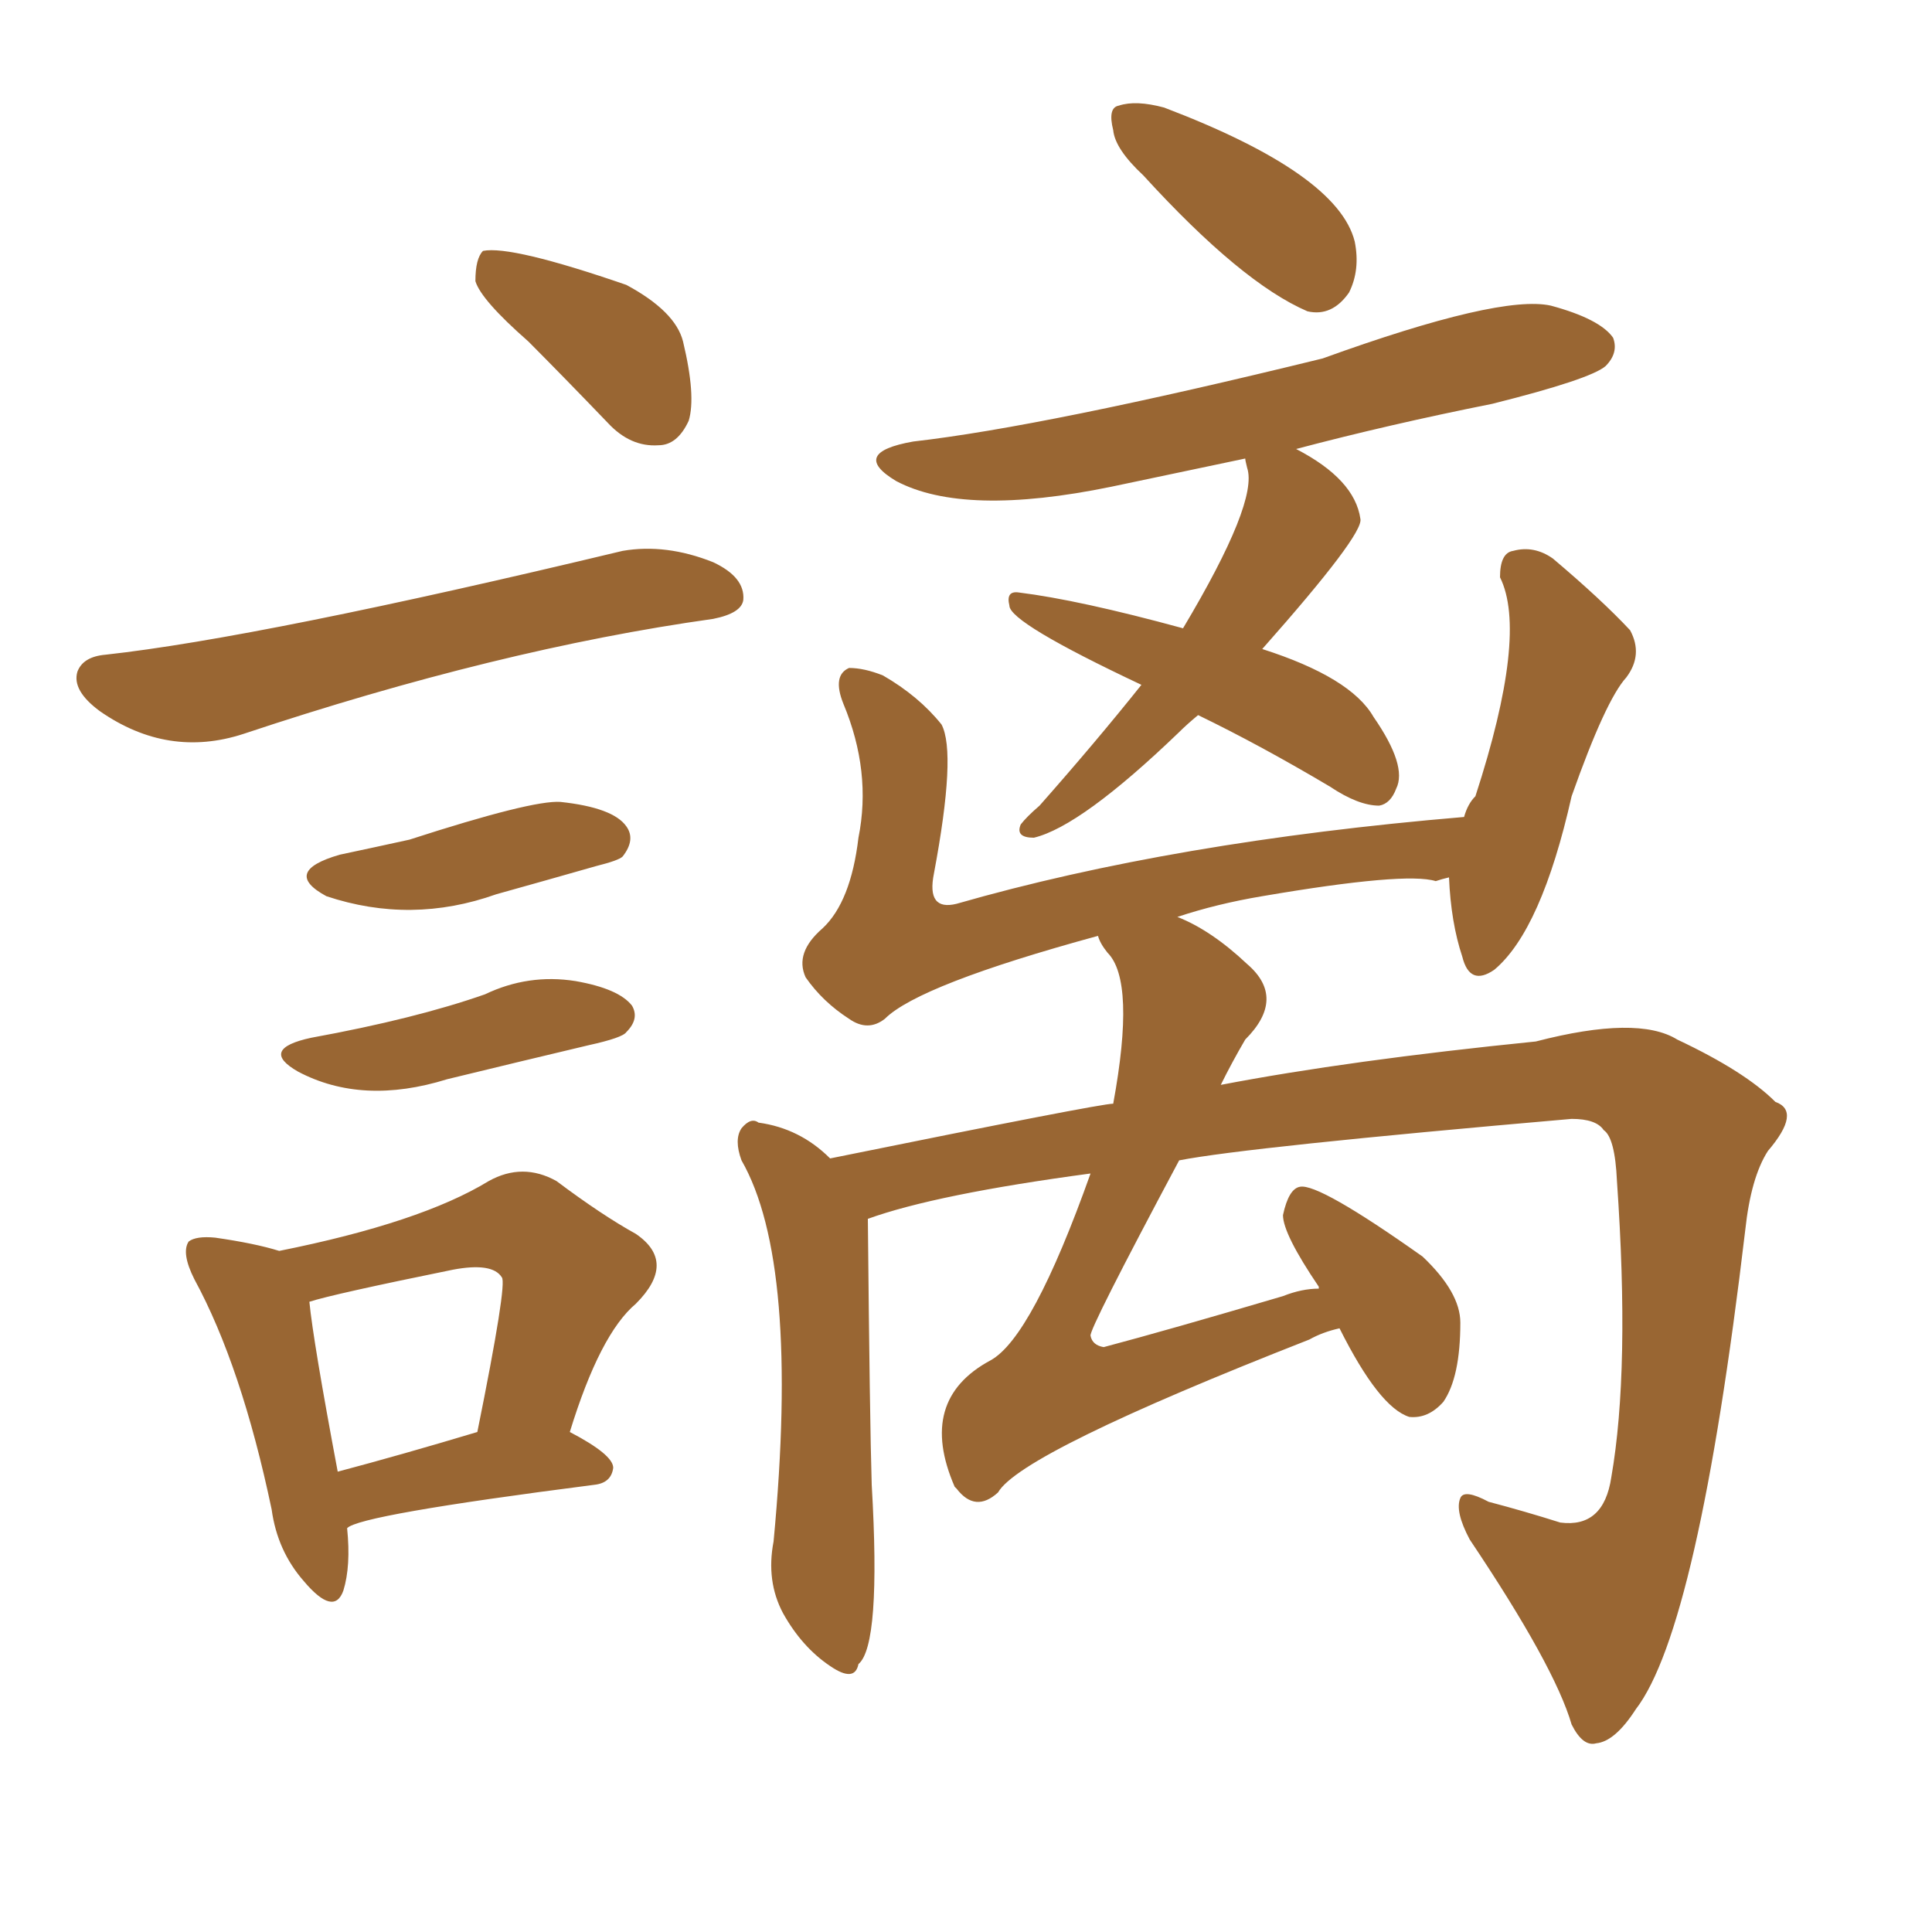 <svg xmlns="http://www.w3.org/2000/svg" xmlns:xlink="http://www.w3.org/1999/xlink" width="150" height="150"><path fill="#996633" padding="10" d="M41.02 26.51L41.02 26.51Q37.35 23.29 36.91 21.83L36.91 21.83Q36.91 20.07 37.50 19.48L37.50 19.48Q39.70 19.04 48.63 22.12L48.63 22.12Q52.44 24.17 53.03 26.51L53.03 26.51Q54.05 30.76 53.47 32.67L53.47 32.67Q52.59 34.57 51.12 34.57L51.12 34.57Q48.93 34.72 47.17 32.81L47.17 32.81Q43.80 29.30 41.02 26.51ZM8.20 50.83L8.20 50.83Q20.21 49.51 48.34 42.77L48.34 42.77Q51.71 42.19 55.37 43.65L55.37 43.65Q57.86 44.82 57.71 46.58L57.71 46.58Q57.57 47.61 55.37 48.05L55.37 48.05Q38.67 50.39 18.90 56.98L18.90 56.98Q13.04 58.89 7.76 55.22L7.76 55.22Q5.57 53.61 6.01 52.15L6.01 52.15Q6.45 50.98 8.20 50.83ZM26.37 66.36L26.37 66.36Q29.15 65.77 31.79 65.19L31.79 65.19Q41.31 62.11 43.51 62.26L43.51 62.26Q47.61 62.70 48.63 64.16L48.63 64.16Q49.37 65.19 48.34 66.50L48.34 66.50Q48.05 66.80 46.29 67.24L46.29 67.24Q42.19 68.41 38.53 69.43L38.53 69.43Q31.93 71.78 25.34 69.58L25.34 69.58Q21.83 67.68 26.37 66.36ZM24.17 80.57L24.17 80.57Q32.23 79.10 37.65 77.20L37.65 77.20Q41.02 75.59 44.68 76.17L44.68 76.17Q48.05 76.76 49.07 78.08L49.07 78.08Q49.66 79.10 48.63 80.13L48.63 80.13Q48.34 80.57 45.70 81.15L45.70 81.15Q40.14 82.47 34.72 83.79L34.72 83.79Q28.13 85.84 23.14 83.20L23.14 83.20Q20.07 81.45 24.17 80.57ZM26.95 118.65L26.95 118.65Q27.25 121.58 26.66 123.49L26.66 123.49Q25.93 125.54 23.58 122.75L23.58 122.75Q21.53 120.41 21.09 117.19L21.09 117.19Q18.75 106.05 15.09 99.32L15.09 99.32Q14.06 97.27 14.65 96.39L14.65 96.39Q15.23 95.95 16.70 96.09L16.70 96.09Q19.78 96.53 21.68 97.12L21.68 97.12Q32.67 94.92 37.94 91.70L37.94 91.70Q40.58 90.23 43.21 91.70L43.21 91.70Q46.73 94.34 49.37 95.80L49.37 95.80Q52.59 98.00 49.37 101.22L49.37 101.22Q46.58 103.56 44.24 111.18L44.24 111.18Q47.61 112.94 47.61 113.96L47.61 113.96Q47.46 115.14 46.14 115.28L46.14 115.28Q27.83 117.63 26.95 118.65ZM26.22 114.26L26.22 114.26Q31.20 112.94 37.06 111.18L37.06 111.18Q39.40 99.61 38.96 99.17L38.96 99.17Q38.23 98.00 35.16 98.58L35.16 98.58Q25.78 100.49 24.02 101.07L24.02 101.07Q24.32 104.15 26.22 114.26ZM88.77 13.62L88.77 13.62Q86.57 11.57 86.43 10.11L86.43 10.11Q85.99 8.35 86.87 8.20L86.87 8.20Q88.18 7.76 90.38 8.35L90.38 8.35Q103.86 13.48 105.18 18.75L105.18 18.75Q105.62 20.95 104.74 22.71L104.74 22.71Q103.42 24.61 101.51 24.17L101.51 24.17Q96.39 21.97 88.77 13.62ZM93.02 55.52L93.02 55.52Q92.14 56.25 91.55 56.84L91.55 56.84Q83.94 64.16 80.27 65.04L80.27 65.04Q78.81 65.04 79.25 64.01L79.25 64.01Q79.69 63.43 80.71 62.55L80.71 62.55Q85.11 57.57 88.62 53.17L88.62 53.17Q78.37 48.34 78.37 47.02L78.37 47.02Q78.08 45.85 79.10 46.00L79.10 46.00Q83.79 46.58 91.85 48.78L91.85 48.78Q97.71 38.96 96.83 36.33L96.83 36.33Q96.68 35.74 96.68 35.60L96.68 35.60Q91.11 36.77 86.28 37.79L86.28 37.79Q74.85 40.14 69.58 37.35L69.58 37.35Q65.92 35.16 70.90 34.28L70.90 34.28Q81.15 33.11 102.69 27.83L102.69 27.83Q116.46 22.85 120.41 23.73L120.41 23.73Q124.22 24.76 125.24 26.22L125.24 26.22Q125.68 27.39 124.66 28.42L124.66 28.42Q123.49 29.44 115.87 31.35L115.87 31.35Q107.81 32.96 100.63 34.86L100.63 34.86Q105.18 37.21 105.62 40.28L105.62 40.28Q105.91 41.46 98.00 50.39L98.00 50.39Q104.88 52.59 106.64 55.66L106.64 55.66Q109.28 59.47 108.40 61.23L108.40 61.23Q107.96 62.40 107.08 62.55L107.08 62.55Q105.47 62.55 103.27 61.08L103.27 61.08Q97.85 57.86 93.02 55.52ZM104.00 103.13L104.00 103.13L104.00 103.13Q102.69 103.42 101.66 104.00L101.66 104.00Q79.25 112.79 77.49 115.87L77.49 115.87Q75.73 117.48 74.27 115.58L74.27 115.58Q74.12 115.43 74.12 115.43L74.12 115.43Q71.19 108.69 76.90 105.62L76.90 105.62Q80.13 103.86 84.67 91.11L84.67 91.11Q72.66 92.72 67.38 94.63L67.38 94.63Q67.53 110.45 67.68 115.28L67.68 115.28Q68.41 127.73 66.65 129.20L66.65 129.20Q66.36 130.66 64.45 129.35L64.45 129.35Q62.26 127.88 60.79 125.24L60.79 125.24Q59.47 122.75 60.06 119.68L60.06 119.68Q62.11 98.00 57.57 90.09L57.57 90.09Q56.98 88.48 57.57 87.60L57.57 87.60Q58.30 86.72 58.89 87.16L58.89 87.16Q62.11 87.60 64.45 89.94L64.45 89.94Q85.40 85.69 86.43 85.69L86.43 85.69Q88.18 76.17 85.99 73.97L85.99 73.97Q85.40 73.24 85.25 72.66L85.25 72.66Q71.34 76.46 68.70 79.10L68.70 79.10Q67.38 80.13 65.92 79.10L65.92 79.10Q63.87 77.78 62.55 75.88L62.55 75.88Q61.67 73.97 63.87 72.07L63.87 72.07Q66.06 70.02 66.65 65.04L66.65 65.04Q67.68 59.91 65.48 54.64L65.48 54.64Q64.60 52.44 65.92 51.86L65.92 51.86Q67.09 51.86 68.55 52.44L68.55 52.44Q71.34 54.05 73.10 56.25L73.10 56.25Q74.27 58.45 72.51 67.82L72.51 67.82Q71.92 70.75 74.27 70.17L74.27 70.17Q91.11 65.33 113.67 63.43L113.67 63.43Q113.96 62.40 114.55 61.82L114.55 61.82Q118.65 49.22 116.46 44.82L116.46 44.82Q116.46 42.92 117.48 42.77L117.48 42.77Q119.09 42.33 120.56 43.36L120.56 43.36Q124.37 46.58 126.56 48.93L126.56 48.93Q127.59 50.83 126.27 52.59L126.27 52.59Q124.66 54.35 122.02 61.82L122.02 61.82Q119.68 72.22 116.02 75.29L116.02 75.29Q114.11 76.61 113.53 74.27L113.53 74.27Q112.65 71.63 112.50 68.12L112.50 68.12Q111.91 68.26 111.47 68.41L111.47 68.41Q109.13 67.68 98.00 69.58L98.00 69.58Q94.48 70.17 91.41 71.19L91.41 71.19Q94.04 72.22 96.83 74.85L96.83 74.85Q99.90 77.49 96.68 80.71L96.68 80.71Q95.65 82.47 94.78 84.23L94.78 84.23Q104.74 82.32 119.24 80.86L119.24 80.86Q127.15 78.81 130.22 80.71L130.22 80.71Q135.50 83.20 137.84 85.55L137.84 85.55Q139.89 86.28 137.26 89.36L137.26 89.36Q135.94 91.41 135.50 95.51L135.50 95.51Q131.84 126.42 127.00 132.71L127.00 132.71Q125.39 135.21 123.93 135.35L123.93 135.35Q122.90 135.64 122.02 133.89L122.02 133.89Q120.70 129.35 114.11 119.53L114.11 119.53Q112.94 117.33 113.38 116.31L113.38 116.31Q113.67 115.58 115.58 116.60L115.58 116.60Q118.36 117.33 121.14 118.21L121.14 118.21Q124.51 118.65 125.10 114.70L125.10 114.70Q126.56 106.35 125.54 91.70L125.54 91.70Q125.39 88.33 124.51 87.74L124.51 87.74Q123.93 86.87 122.02 86.87L122.02 86.87Q96.83 89.06 91.55 90.09L91.55 90.09Q84.52 103.27 84.67 103.71L84.67 103.71Q84.81 104.44 85.69 104.59L85.69 104.59Q90.67 103.27 99.61 100.63L99.61 100.63Q101.07 100.05 102.39 100.05L102.39 100.05Q102.39 99.90 102.39 99.90L102.39 99.90Q99.61 95.80 99.61 94.34L99.61 94.34Q100.05 92.29 100.93 92.14L100.93 92.14Q102.39 91.85 110.45 97.56L110.45 97.56Q113.38 100.34 113.38 102.69L113.38 102.69Q113.38 106.93 112.06 108.84L112.06 108.84Q110.89 110.16 109.42 110.01L109.42 110.01Q107.08 109.28 104.00 103.13Z"/></svg>